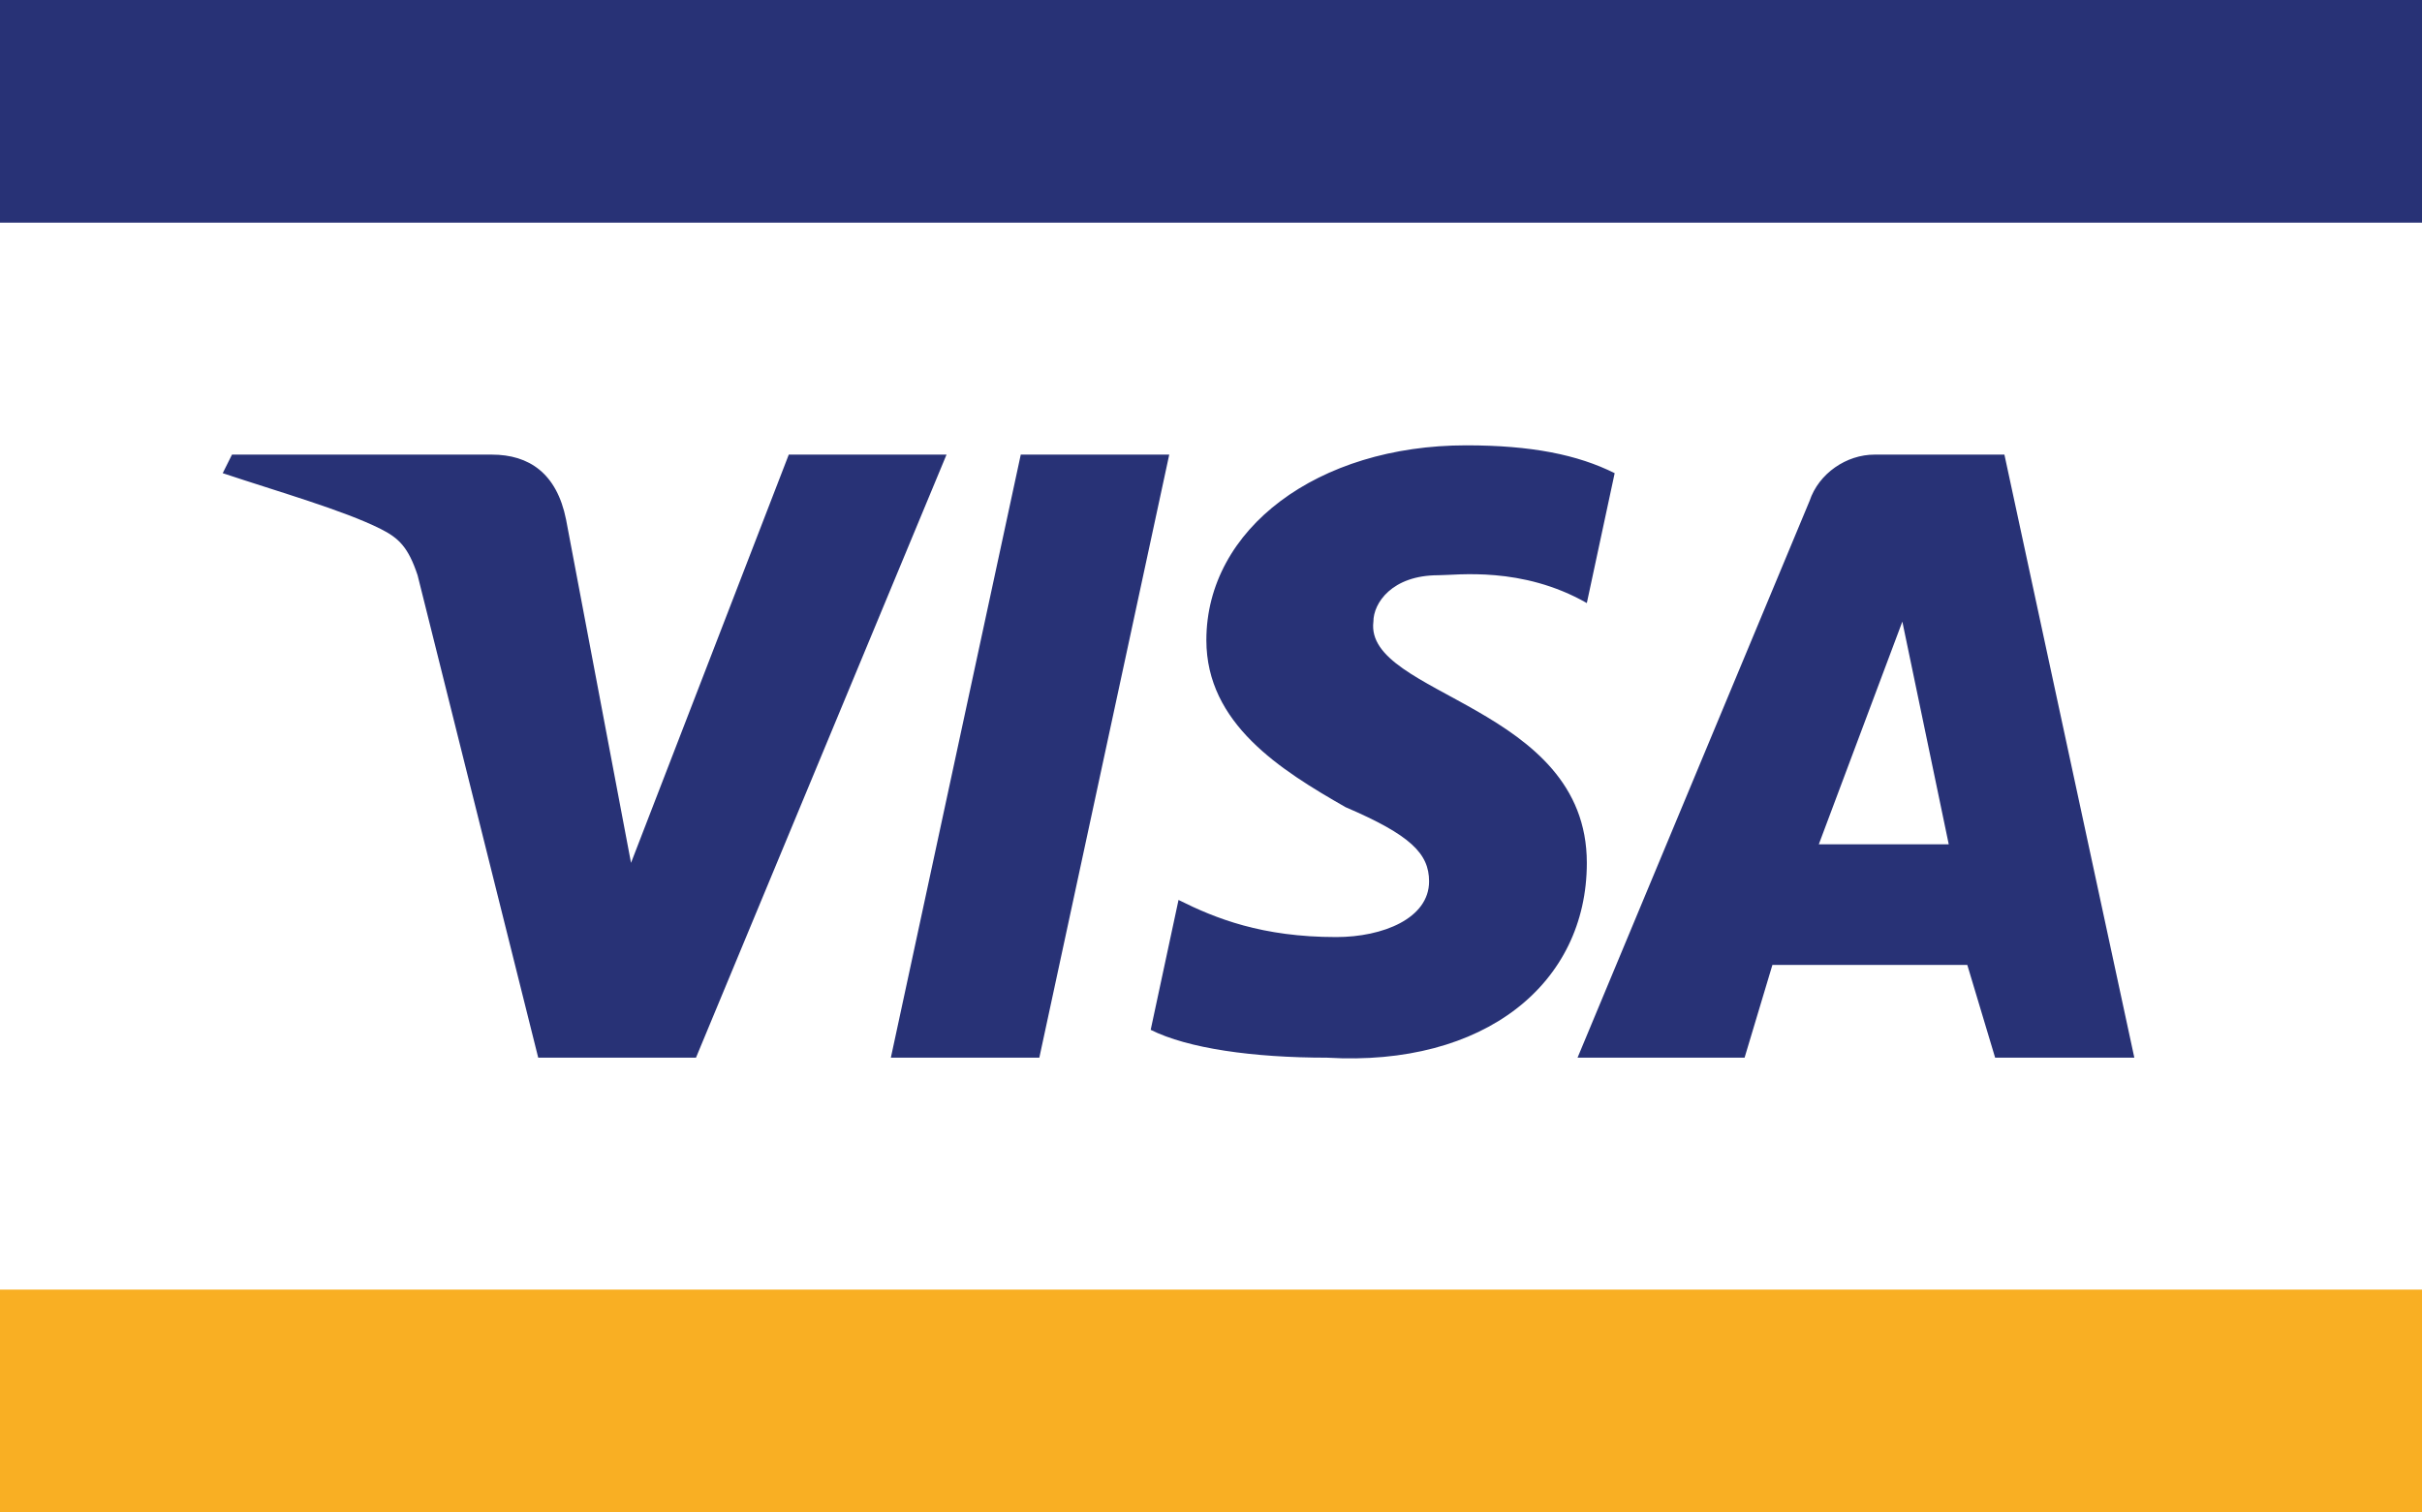 <svg xmlns="http://www.w3.org/2000/svg" xml:space="preserve" id="Layer_1" x="0" y="0" version="1.1" viewBox="0 0 26.1 16.3"><style>.st2{fill:#283276}</style><path d="M0 0h26.1v16.3H0z" style="fill:#fff"/><path d="M0 13.9h26.1v2.4H0z" style="fill:#f9af23"/><path d="M0 0h26.1v2.4H0zM10.2 4.9l-2.7 6.5H5.8L4.5 6.2c-.1-.3-.2-.4-.4-.5-.4-.2-1.1-.4-1.7-.6l.1-.2h2.8c.4 0 .7.2.8.7l.7 3.7 1.7-4.4zm6.9 4.4c0-1.7-2.4-1.8-2.3-2.6 0-.2.2-.5.7-.5.2 0 .9-.1 1.6.3l.3-1.4c-.4-.2-.9-.3-1.6-.3-1.6 0-2.8.9-2.8 2.1 0 .9.8 1.4 1.5 1.8.7.3.9.5.9.8 0 .4-.5.6-1 .6-.8 0-1.3-.2-1.7-.4l-.3 1.4c.4.2 1.1.3 1.9.3 1.7.1 2.8-.8 2.8-2.1m4.4 2.1H23l-1.4-6.5h-1.4c-.3 0-.6.2-.7.5l-2.5 6h1.8l.3-1h2.1zm-1.9-2.3.9-2.4.5 2.4zm-7-4.2-1.4 6.5H9.6L11 4.9z" class="st2"/></svg>